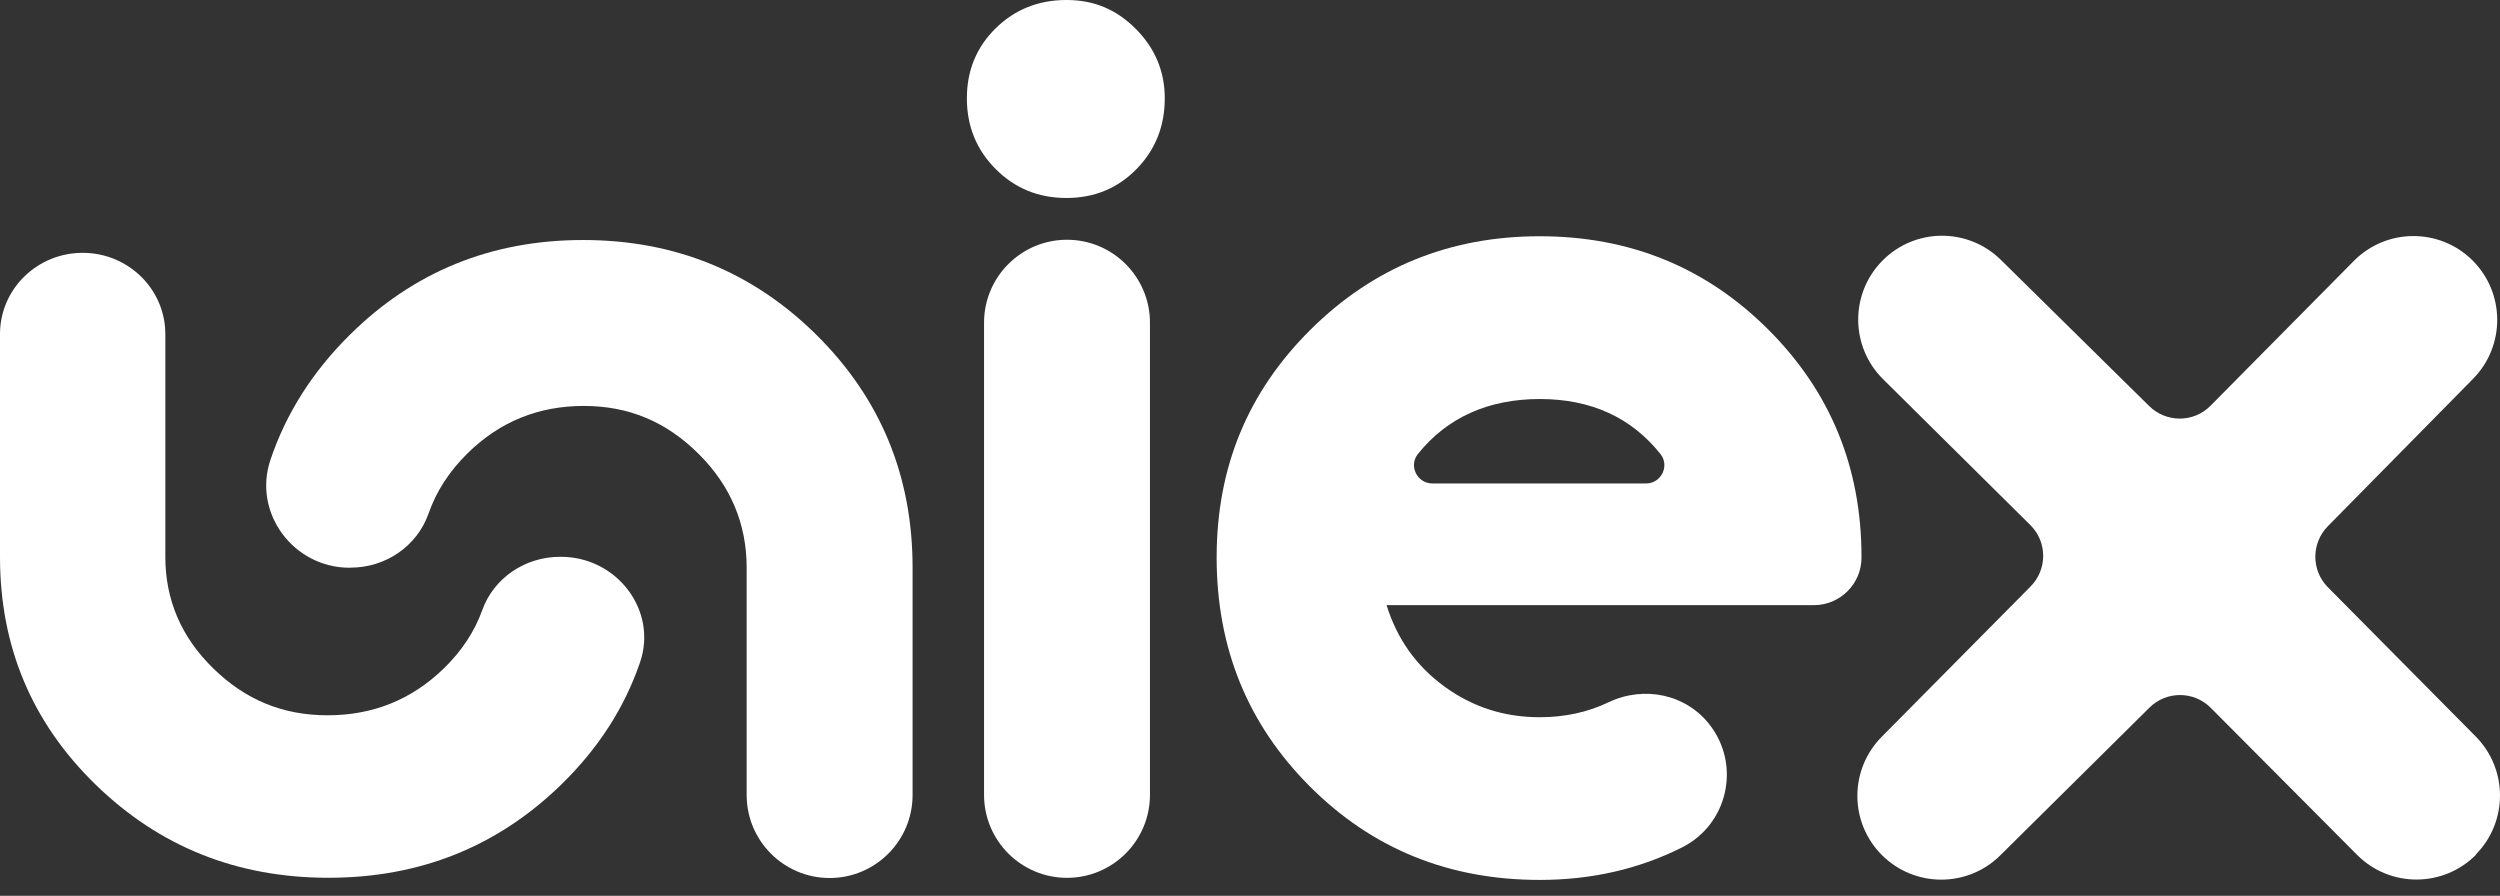<svg width="120" height="43" viewBox="0 0 120 43" fill="none" xmlns="http://www.w3.org/2000/svg">
<rect x="0" y="0" width="120" height="43" fill="#333333" stroke="none"/>
<path d="M55.909 4.721C55.909 6.058 55.457 7.192 54.553 8.115C53.645 9.042 52.524 9.503 51.188 9.503C49.851 9.503 48.717 9.042 47.794 8.115C46.871 7.192 46.41 6.058 46.41 4.721C46.41 3.384 46.871 2.264 47.794 1.356C48.717 0.452 49.851 0 51.188 0C52.524 0 53.598 0.461 54.52 1.389C55.443 2.316 55.909 3.427 55.909 4.721ZM51.216 42.136C49.018 42.136 47.234 40.352 47.234 38.154V15.49C47.234 13.292 49.018 11.508 51.216 11.508C53.414 11.508 55.198 13.292 55.198 15.49V38.154C55.198 40.352 53.414 42.136 51.216 42.136Z" fill="white"/>
<path d="M89.352 26.741V26.764C89.352 28.026 88.326 29.047 87.064 29.047H66.556C67.055 30.666 67.983 31.97 69.334 32.954C70.684 33.938 72.205 34.427 73.904 34.427C75.109 34.427 76.21 34.187 77.204 33.712C78.917 32.893 80.96 33.316 82.103 34.837C83.567 36.785 82.913 39.586 80.734 40.678C78.663 41.718 76.385 42.236 73.904 42.236C69.545 42.236 65.869 40.744 62.885 37.76C59.896 34.776 58.399 31.109 58.399 26.76C58.399 22.41 59.906 18.8 62.913 15.816C65.921 12.832 69.588 11.34 73.904 11.34C78.22 11.34 81.877 12.827 84.866 15.807C87.855 18.786 89.352 22.429 89.352 26.736V26.741ZM79.011 23.206C79.736 23.206 80.155 22.363 79.703 21.794C78.3 20.034 76.366 19.153 73.909 19.153C71.452 19.153 69.465 20.034 68.058 21.794C67.606 22.359 68.025 23.206 68.75 23.206H79.016H79.011Z" fill="white"/>
<path d="M118.853 41.022C117.28 42.613 114.715 42.618 113.138 41.031L106.116 33.976C105.306 33.161 103.988 33.157 103.174 33.966L96.01 41.06C94.438 42.618 91.901 42.608 90.333 41.045C88.766 39.478 88.761 36.946 90.319 35.369L97.469 28.149C98.279 27.33 98.274 26.012 97.455 25.202L90.39 18.203C88.808 16.64 88.794 14.089 90.357 12.512C91.915 10.931 94.457 10.917 96.038 12.47L103.164 19.493C103.983 20.297 105.301 20.293 106.106 19.474L112.983 12.526C114.546 10.945 117.097 10.931 118.674 12.493C120.25 14.056 120.265 16.598 118.711 18.179L111.736 25.259C110.936 26.073 110.936 27.377 111.736 28.186L118.838 35.355C120.387 36.922 120.387 39.45 118.838 41.017L118.853 41.022Z" fill="white"/>
<path d="M26.876 26.727C25.215 26.727 23.709 27.735 23.153 29.274C22.777 30.323 22.151 31.269 21.275 32.112C19.741 33.59 17.891 34.334 15.726 34.334C13.561 34.334 11.772 33.585 10.238 32.084C8.703 30.587 7.936 28.798 7.936 26.723V16.038C7.936 13.882 6.157 12.136 3.968 12.136C1.774 12.136 0 13.882 0 16.038V26.732C0 31.039 1.53 34.682 4.589 37.661C7.649 40.641 11.372 42.133 15.763 42.133C20.155 42.133 23.878 40.641 26.938 37.661C28.717 35.929 29.978 33.971 30.722 31.792C31.574 29.297 29.611 26.732 26.933 26.727H26.881H26.876Z" fill="white"/>
<path d="M16.838 27.246C18.504 27.246 20.02 26.22 20.571 24.648C20.947 23.575 21.573 22.61 22.453 21.749C23.993 20.238 25.847 19.485 28.022 19.485C30.196 19.485 31.99 20.252 33.529 21.782C35.068 23.311 35.84 25.138 35.84 27.256V38.162C35.84 40.36 37.624 42.144 39.822 42.144C42.02 42.144 43.804 40.36 43.804 38.162V27.246C43.804 22.85 42.27 19.132 39.201 16.086C36.132 13.046 32.394 11.521 27.989 11.521C23.583 11.521 19.846 13.041 16.777 16.086C14.993 17.856 13.727 19.852 12.978 22.083C12.126 24.629 14.094 27.251 16.777 27.251H16.829L16.838 27.246Z" fill="white"/>
</svg>

